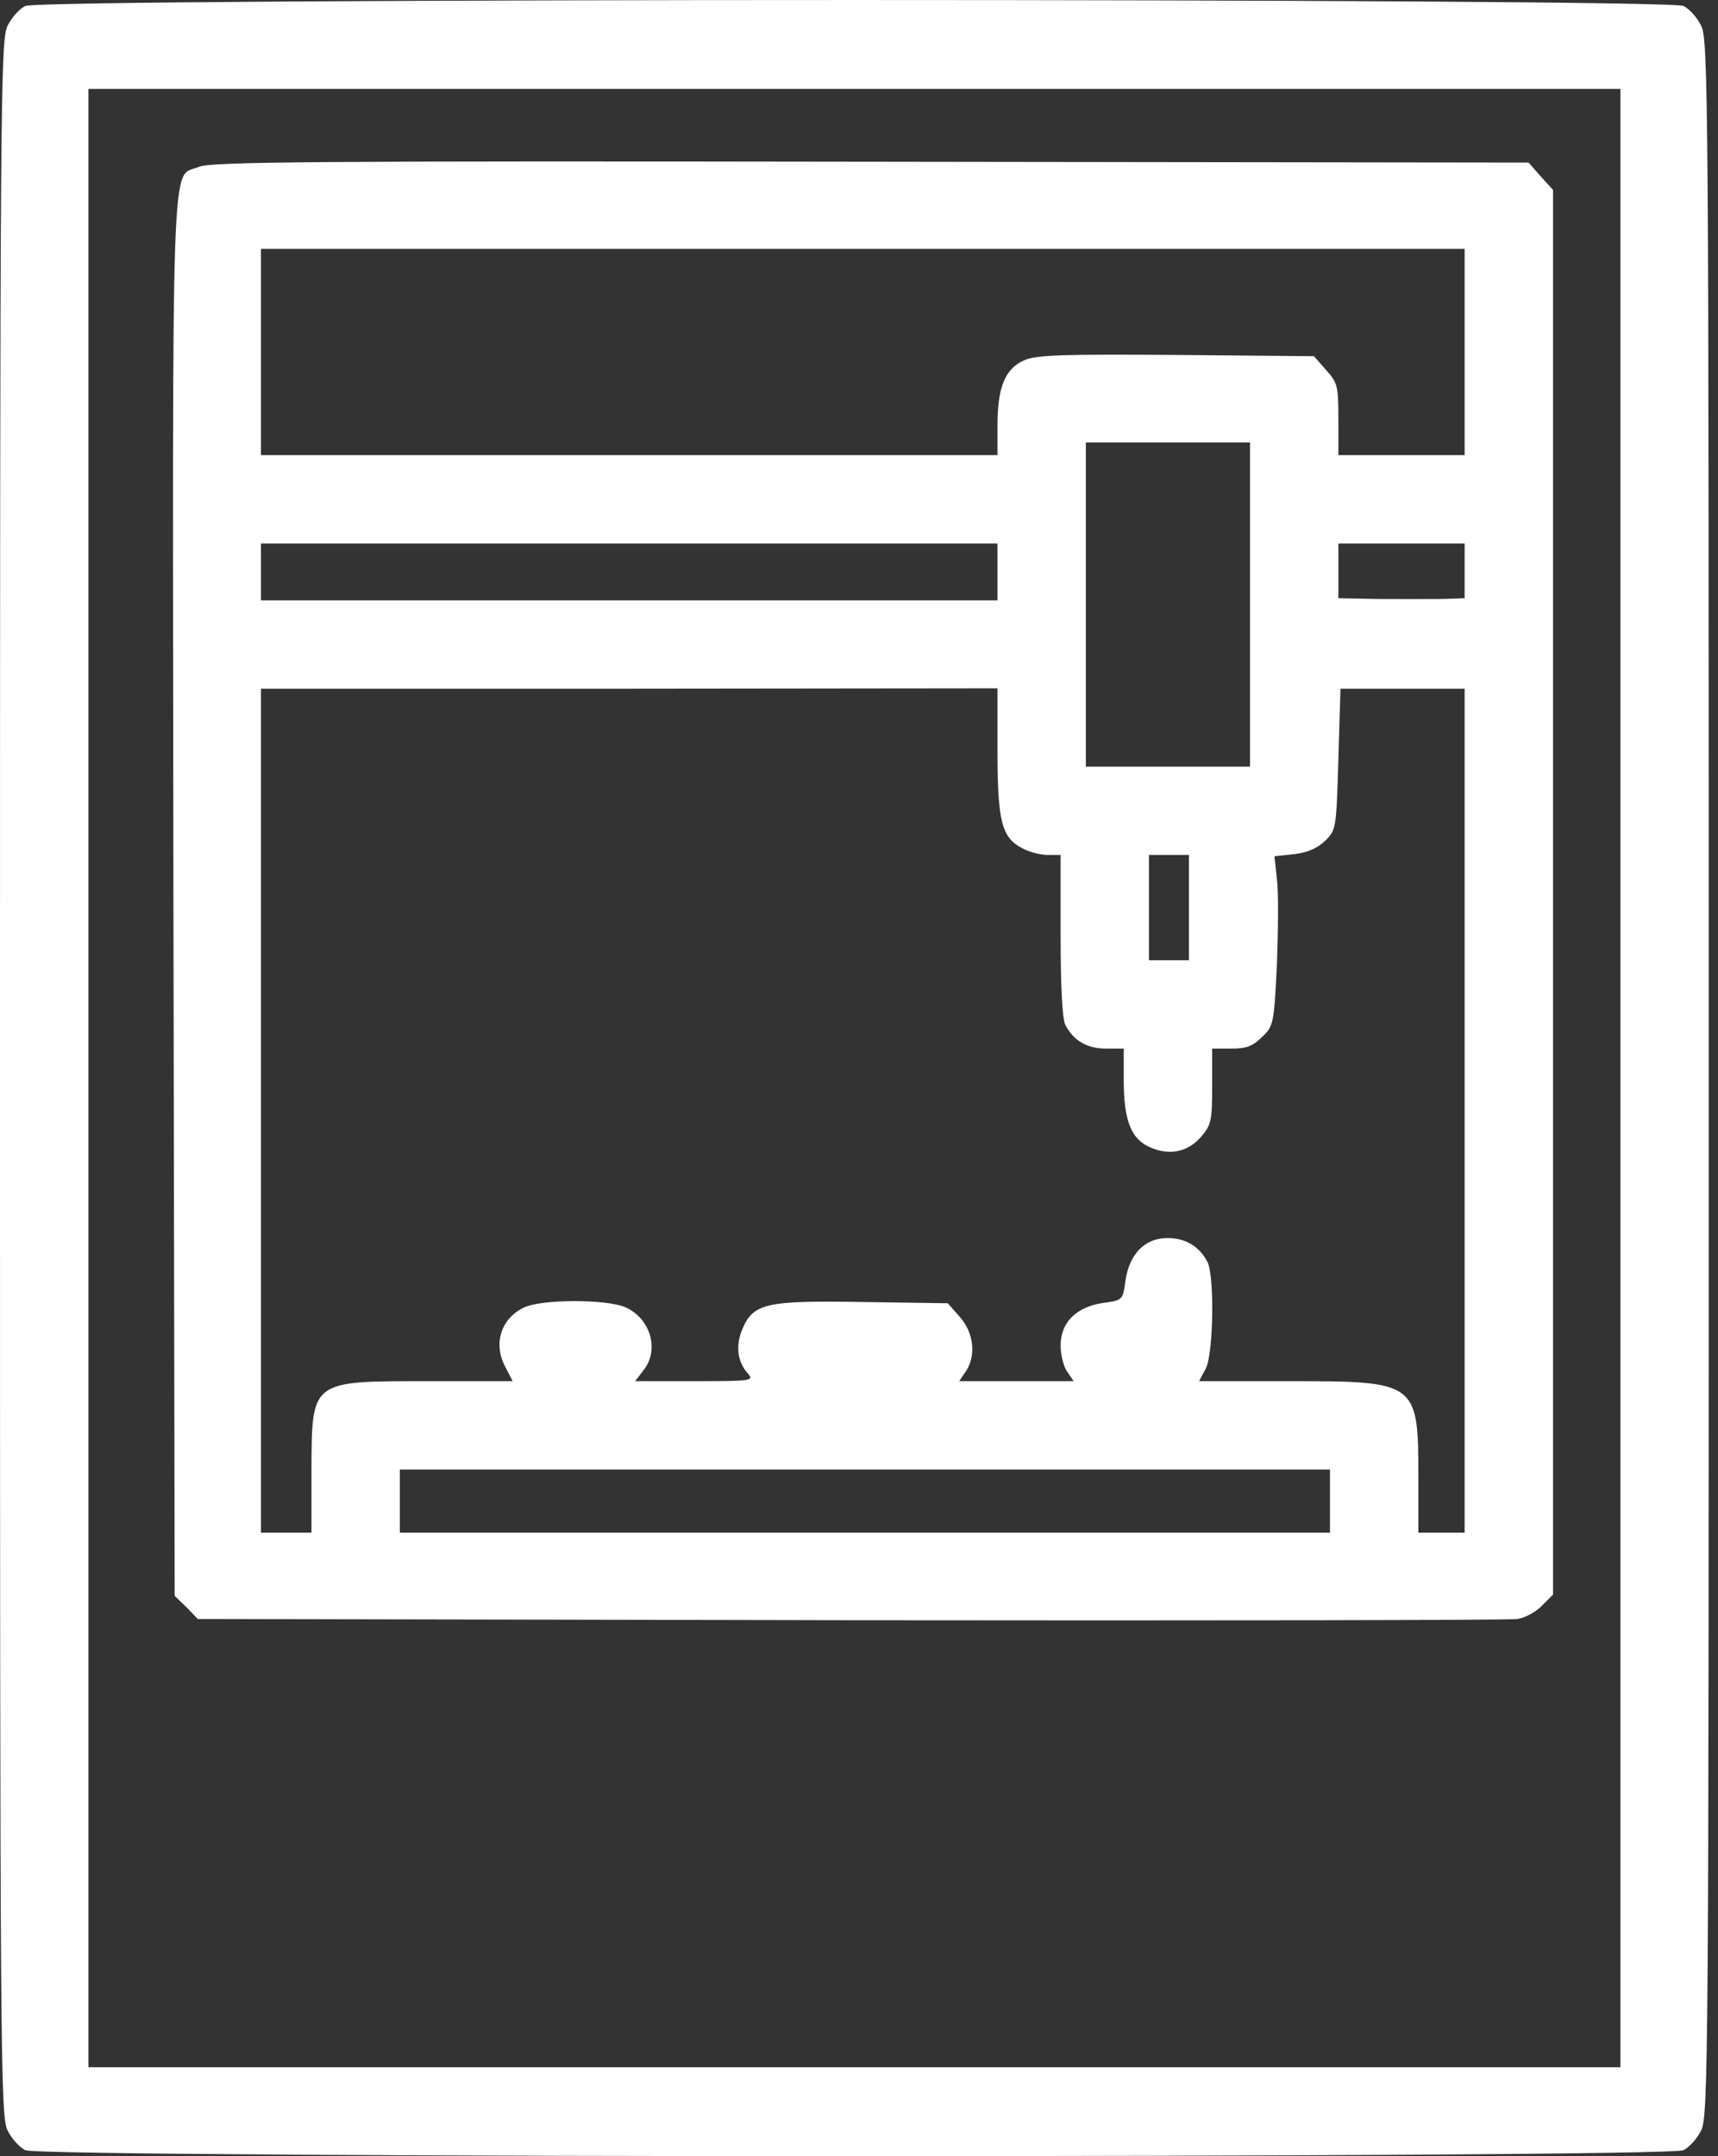 <svg width="51" height="64" viewBox="0 0 51 64" fill="none" xmlns="http://www.w3.org/2000/svg">
<rect x="0" y="0" width="51" height="64" fill="#333333" stroke="none"/>
<path d="M0.75 0.178C0.575 0.265 0.337 0.528 0.225 0.765C0.012 1.178 0 2.927 0 32C0 61.073 0.012 62.822 0.225 63.235C0.337 63.472 0.575 63.734 0.75 63.822C1.212 64.059 49.513 64.059 49.976 63.822C50.151 63.734 50.388 63.472 50.5 63.235C50.713 62.822 50.725 61.073 50.725 32C50.725 2.927 50.713 1.178 50.5 0.765C50.388 0.528 50.151 0.265 49.976 0.178C49.513 -0.059 1.212 -0.059 0.75 0.178ZM48.102 32V61.361H25.363H2.624V32V2.639H25.363H48.102V32Z" fill="white"/>
<path d="M5.91 4.951C5.06 5.313 5.123 3.676 5.148 26.615L5.185 47.368L5.535 47.705L5.872 48.055L25.275 48.092C35.933 48.105 44.841 48.092 45.053 48.055C45.278 48.017 45.603 47.842 45.778 47.655L46.103 47.33V26.49V5.638L45.74 5.238L45.378 4.826L25.838 4.801C9.383 4.776 6.247 4.801 5.91 4.951ZM43.479 10.448V13.509H41.605H39.731V12.447C39.731 11.46 39.706 11.36 39.368 10.985L39.006 10.573L34.933 10.536C31.547 10.511 30.798 10.536 30.423 10.685C29.836 10.935 29.611 11.485 29.611 12.635V13.509H18.678H7.746V10.448V7.387H25.613H43.479V10.448ZM37.107 17.945V22.755H34.671H32.234V17.945V13.134H34.671H37.107V17.945ZM29.611 16.97V17.82H18.678H7.746V16.97V16.133H18.678H29.611V16.97ZM43.479 16.945V17.757L43.104 17.77C42.904 17.782 42.367 17.782 41.917 17.782C41.467 17.782 40.793 17.782 40.418 17.77L39.731 17.757V16.945V16.133H41.605H43.479V16.945ZM29.611 22.28C29.611 24.379 29.736 24.866 30.348 25.178C30.548 25.291 30.898 25.378 31.11 25.378H31.485V27.765C31.485 29.264 31.535 30.238 31.622 30.413C31.86 30.888 32.272 31.125 32.834 31.125H33.359V32.063C33.359 33.275 33.584 33.824 34.158 34.062C34.733 34.312 35.283 34.187 35.67 33.724C35.958 33.387 35.983 33.249 35.983 32.237V31.125H36.557C37.007 31.125 37.194 31.051 37.469 30.776C37.807 30.451 37.819 30.388 37.907 28.614C37.944 27.615 37.957 26.478 37.907 26.103L37.832 25.416L38.419 25.353C38.831 25.303 39.106 25.178 39.343 24.953C39.668 24.629 39.668 24.591 39.731 22.53L39.793 20.443H41.63H43.479V32.962V45.493H42.792H42.105V43.869C42.105 41.021 42.08 40.996 38.294 40.996H35.595L35.795 40.621C36.02 40.184 36.058 37.885 35.845 37.46C35.608 36.998 35.196 36.748 34.658 36.748C33.984 36.748 33.521 37.222 33.409 38.022C33.334 38.584 33.321 38.597 32.759 38.672C31.96 38.784 31.485 39.247 31.485 39.934C31.485 40.209 31.572 40.571 31.685 40.721L31.872 40.996H30.173H28.474L28.661 40.721C28.986 40.259 28.911 39.559 28.499 39.097L28.136 38.684L25.638 38.647C22.739 38.597 22.364 38.684 22.039 39.447C21.827 39.946 21.89 40.421 22.202 40.771C22.389 40.983 22.314 40.996 20.628 40.996H18.854L19.103 40.671C19.591 40.059 19.303 39.122 18.554 38.797C17.966 38.559 16.092 38.559 15.555 38.809C14.88 39.134 14.643 39.859 14.98 40.533L15.218 40.996H12.719C9.208 40.996 9.258 40.958 9.246 43.644V45.493H8.496H7.746V32.962V20.443H18.678L29.611 20.431V22.28ZM35.295 26.94V28.502H34.708H34.108V26.94V25.378H34.708H35.295V26.94ZM39.481 44.556V45.493H25.675H11.869V44.556V43.619H25.675H39.481V44.556Z" fill="white"/>
</svg>
